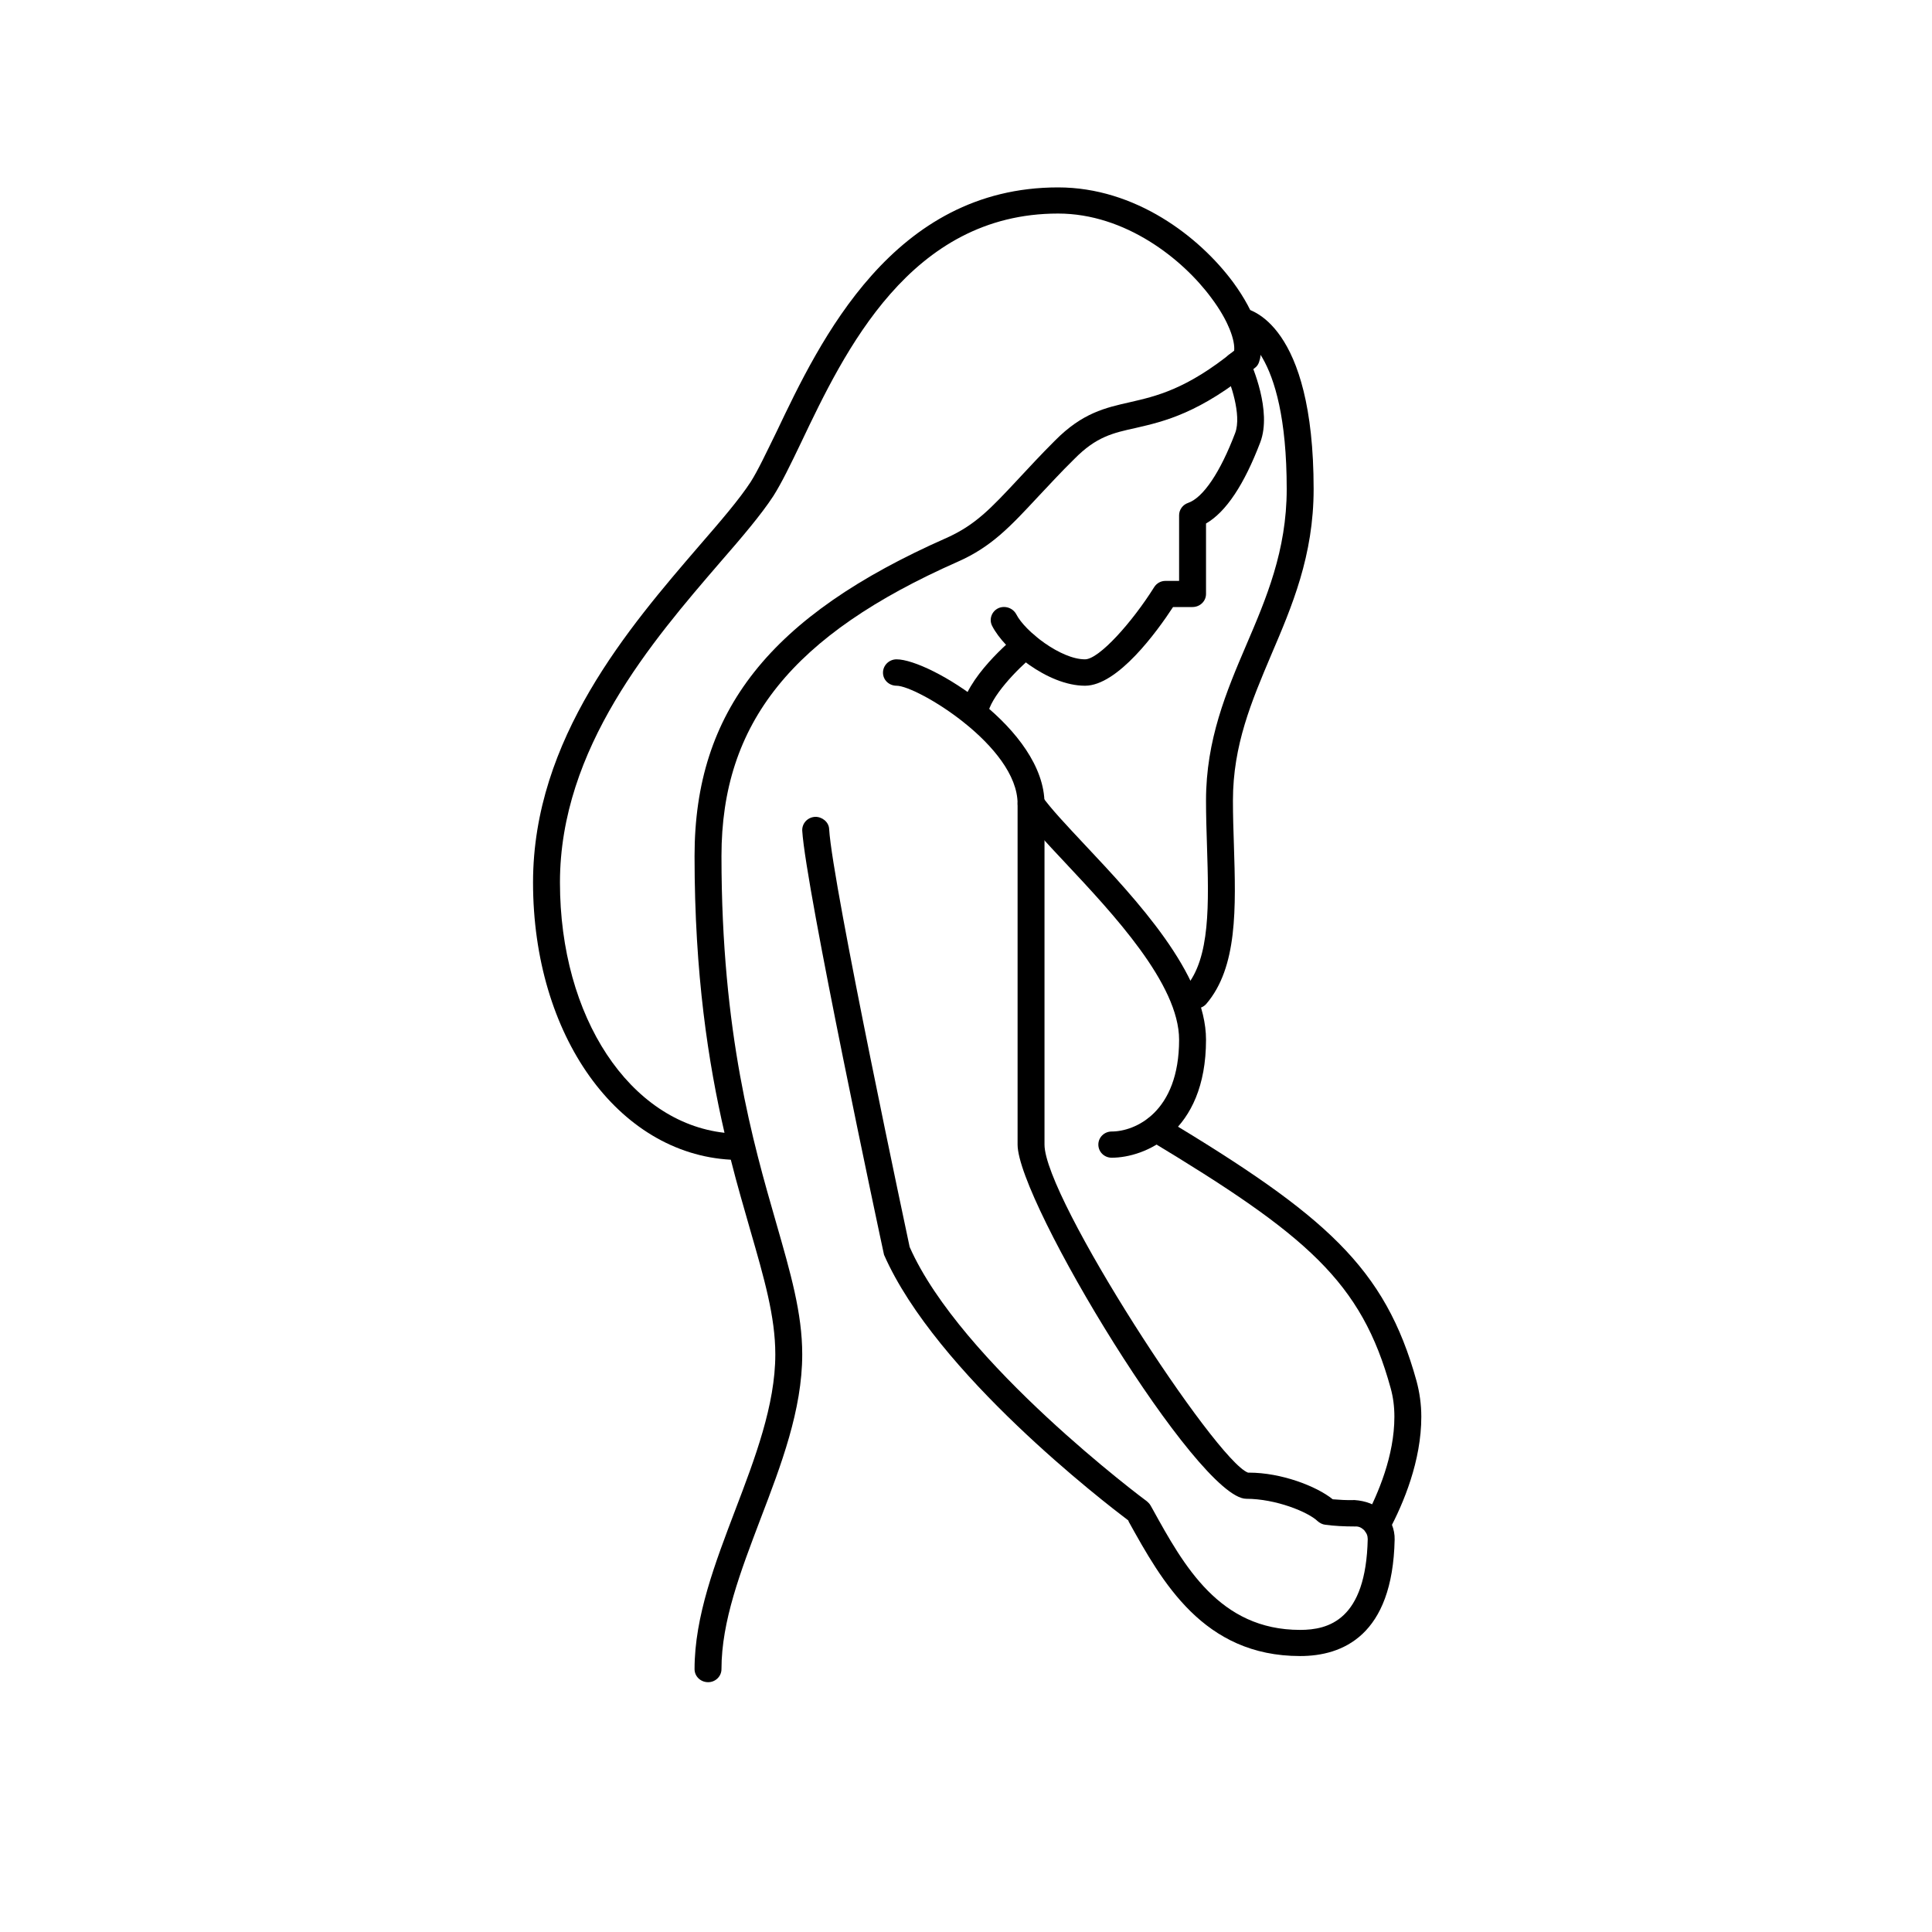 <svg version="1.0" preserveAspectRatio="xMidYMid meet" height="40" viewBox="0 0 30 30" zoomAndPan="magnify" width="40" xmlns:xlink="http://www.w3.org/1999/xlink" xmlns="http://www.w3.org/2000/svg"><defs><clipPath id="a03da27a1d"><path clip-rule="nonzero" d="M 8.277 2.902 L 20 2.902 L 20 26.129 L 8.277 26.129 Z M 8.277 2.902"></path></clipPath><clipPath id="35c092d105"><path clip-rule="nonzero" d="M 17 17 L 22.07 17 L 22.07 24 L 17 24 Z M 17 17"></path></clipPath></defs><g clip-path="url(#a03da27a1d)"><path fill-rule="nonzero" fill-opacity="1" d="M 16.43 3.316 C 14.133 3.316 13.113 5.457 12.438 6.875 C 12.277 7.211 12.137 7.5 12.008 7.703 C 11.816 7.996 11.523 8.34 11.18 8.734 C 10.133 9.949 8.695 11.617 8.695 13.703 C 8.695 15.801 9.781 17.426 11.25 17.59 C 11 16.508 10.785 15.137 10.785 13.293 C 10.785 11.043 11.957 9.562 14.699 8.352 C 15.145 8.152 15.383 7.898 15.812 7.438 C 15.973 7.266 16.156 7.066 16.383 6.84 C 16.809 6.41 17.164 6.332 17.543 6.246 C 17.949 6.152 18.418 6.051 19.164 5.445 C 19.18 5.293 19.082 4.988 18.809 4.625 C 18.363 4.02 17.473 3.316 16.43 3.316 Z M 10.996 26.121 C 10.879 26.121 10.785 26.031 10.785 25.918 C 10.785 25.098 11.109 24.258 11.418 23.445 C 11.723 22.645 12.039 21.816 12.039 21.031 C 12.039 20.445 11.867 19.852 11.648 19.094 C 11.555 18.766 11.449 18.41 11.348 18.008 C 9.594 17.914 8.277 16.082 8.277 13.703 C 8.277 11.469 9.77 9.738 10.859 8.473 C 11.191 8.09 11.477 7.758 11.656 7.484 C 11.77 7.305 11.902 7.023 12.059 6.703 C 12.734 5.285 13.867 2.91 16.43 2.91 C 17.629 2.91 18.621 3.672 19.148 4.383 C 19.5 4.863 19.652 5.324 19.551 5.621 C 19.539 5.656 19.52 5.688 19.488 5.711 C 18.629 6.418 18.078 6.543 17.637 6.645 C 17.281 6.723 17.023 6.781 16.684 7.125 C 16.457 7.348 16.281 7.543 16.121 7.711 C 15.684 8.18 15.395 8.492 14.871 8.723 C 12.301 9.859 11.203 11.227 11.203 13.293 C 11.203 16.055 11.695 17.746 12.051 18.984 C 12.277 19.77 12.457 20.391 12.457 21.031 C 12.457 21.891 12.129 22.75 11.809 23.586 C 11.5 24.402 11.203 25.172 11.203 25.918 C 11.203 26.031 11.109 26.121 10.996 26.121" fill="#000000"></path></g><path fill-rule="nonzero" fill-opacity="1" d="M 16.848 10.648 C 16.266 10.648 15.594 10.09 15.406 9.719 C 15.355 9.621 15.395 9.496 15.5 9.445 C 15.602 9.398 15.727 9.438 15.781 9.539 C 15.914 9.801 16.469 10.238 16.848 10.238 C 17.066 10.238 17.582 9.66 17.922 9.117 C 17.961 9.055 18.027 9.02 18.098 9.02 L 18.309 9.02 L 18.309 8 C 18.309 7.914 18.367 7.836 18.449 7.809 C 18.684 7.727 18.949 7.332 19.18 6.723 C 19.285 6.441 19.102 5.93 19.02 5.754 C 18.973 5.652 19.02 5.531 19.125 5.484 C 19.23 5.438 19.352 5.484 19.402 5.586 C 19.438 5.668 19.754 6.379 19.57 6.867 C 19.32 7.523 19.039 7.949 18.727 8.129 L 18.727 9.223 C 18.727 9.336 18.633 9.426 18.516 9.426 L 18.215 9.426 C 17.965 9.809 17.355 10.648 16.848 10.648" fill="#000000"></path><path fill-rule="nonzero" fill-opacity="1" d="M 18.57 15.66 C 18.523 15.66 18.477 15.645 18.438 15.613 C 18.348 15.543 18.336 15.414 18.41 15.328 C 18.797 14.879 18.77 14.031 18.742 13.133 C 18.734 12.898 18.727 12.66 18.727 12.43 C 18.727 11.488 19.043 10.738 19.352 10.016 C 19.66 9.297 19.98 8.551 19.98 7.594 C 19.98 5.383 19.23 5.184 19.223 5.18 C 19.113 5.156 19.043 5.051 19.062 4.941 C 19.082 4.836 19.184 4.766 19.297 4.781 C 19.41 4.797 20.398 5.023 20.398 7.594 C 20.398 8.629 20.062 9.414 19.738 10.172 C 19.434 10.891 19.145 11.57 19.145 12.43 C 19.145 12.656 19.152 12.891 19.16 13.121 C 19.191 14.098 19.219 15.02 18.73 15.59 C 18.688 15.637 18.629 15.66 18.57 15.66" fill="#000000"></path><path fill-rule="nonzero" fill-opacity="1" d="M 20.188 25.715 C 18.684 25.715 18.043 24.559 17.527 23.629 L 17.52 23.609 C 17.164 23.34 14.535 21.324 13.727 19.484 C 13.668 19.215 12.512 13.793 12.457 12.898 C 12.453 12.785 12.539 12.691 12.656 12.684 C 12.762 12.68 12.871 12.762 12.875 12.875 C 12.926 13.742 14.113 19.305 14.125 19.363 C 14.918 21.16 17.781 23.293 17.809 23.312 C 17.832 23.332 17.852 23.352 17.867 23.379 L 17.898 23.434 C 18.383 24.312 18.934 25.309 20.188 25.309 C 20.625 25.309 21.211 25.16 21.238 23.898 C 21.238 23.848 21.219 23.797 21.18 23.758 C 21.141 23.723 21.102 23.699 21.039 23.703 C 20.871 23.703 20.715 23.695 20.578 23.676 C 20.535 23.672 20.492 23.648 20.461 23.621 C 20.312 23.477 19.809 23.273 19.352 23.273 C 18.602 23.273 15.801 18.656 15.801 17.773 L 15.801 12.48 C 15.801 11.586 14.238 10.648 13.922 10.648 C 13.805 10.648 13.711 10.559 13.711 10.445 C 13.711 10.332 13.805 10.238 13.922 10.238 C 14.434 10.238 16.219 11.324 16.219 12.48 L 16.219 17.773 C 16.219 18.605 18.875 22.68 19.379 22.867 C 19.387 22.867 19.391 22.867 19.395 22.867 C 19.891 22.867 20.438 23.074 20.695 23.281 C 20.797 23.289 20.91 23.297 21.035 23.293 C 21.203 23.305 21.359 23.359 21.477 23.473 C 21.594 23.586 21.66 23.746 21.656 23.906 C 21.625 25.402 20.844 25.715 20.188 25.715" fill="#000000"></path><g clip-path="url(#35c092d105)"><path fill-rule="nonzero" fill-opacity="1" d="M 21.379 23.879 C 21.348 23.879 21.312 23.871 21.281 23.855 C 21.18 23.805 21.141 23.68 21.195 23.582 C 21.402 23.191 21.652 22.602 21.652 22 C 21.652 21.84 21.633 21.695 21.594 21.555 C 21.141 19.906 20.301 19.184 17.844 17.703 C 17.746 17.645 17.715 17.52 17.777 17.422 C 17.836 17.328 17.965 17.297 18.062 17.355 C 20.586 18.875 21.508 19.68 21.996 21.445 C 22.043 21.621 22.07 21.805 22.07 22 C 22.07 22.68 21.797 23.34 21.566 23.77 C 21.527 23.84 21.457 23.879 21.379 23.879" fill="#000000"></path></g><path fill-rule="nonzero" fill-opacity="1" d="M 15.129 11.281 C 15.121 11.281 15.113 11.281 15.102 11.277 C 14.988 11.266 14.906 11.164 14.922 11.055 C 14.988 10.527 15.711 9.93 15.793 9.863 C 15.879 9.789 16.012 9.801 16.086 9.887 C 16.16 9.973 16.148 10.102 16.059 10.172 C 15.797 10.387 15.371 10.828 15.336 11.102 C 15.324 11.207 15.234 11.281 15.129 11.281" fill="#000000"></path><path fill-rule="nonzero" fill-opacity="1" d="M 17.262 17.977 C 17.148 17.977 17.055 17.887 17.055 17.773 C 17.055 17.66 17.148 17.57 17.262 17.57 C 17.625 17.57 18.309 17.273 18.309 16.145 C 18.309 15.281 17.285 14.191 16.539 13.395 C 16.242 13.078 15.988 12.809 15.84 12.598 C 15.773 12.504 15.797 12.375 15.891 12.312 C 15.984 12.246 16.117 12.273 16.18 12.363 C 16.316 12.555 16.562 12.816 16.848 13.121 C 17.641 13.965 18.727 15.121 18.727 16.145 C 18.727 17.594 17.77 17.977 17.262 17.977" fill="#000000"></path></svg>
